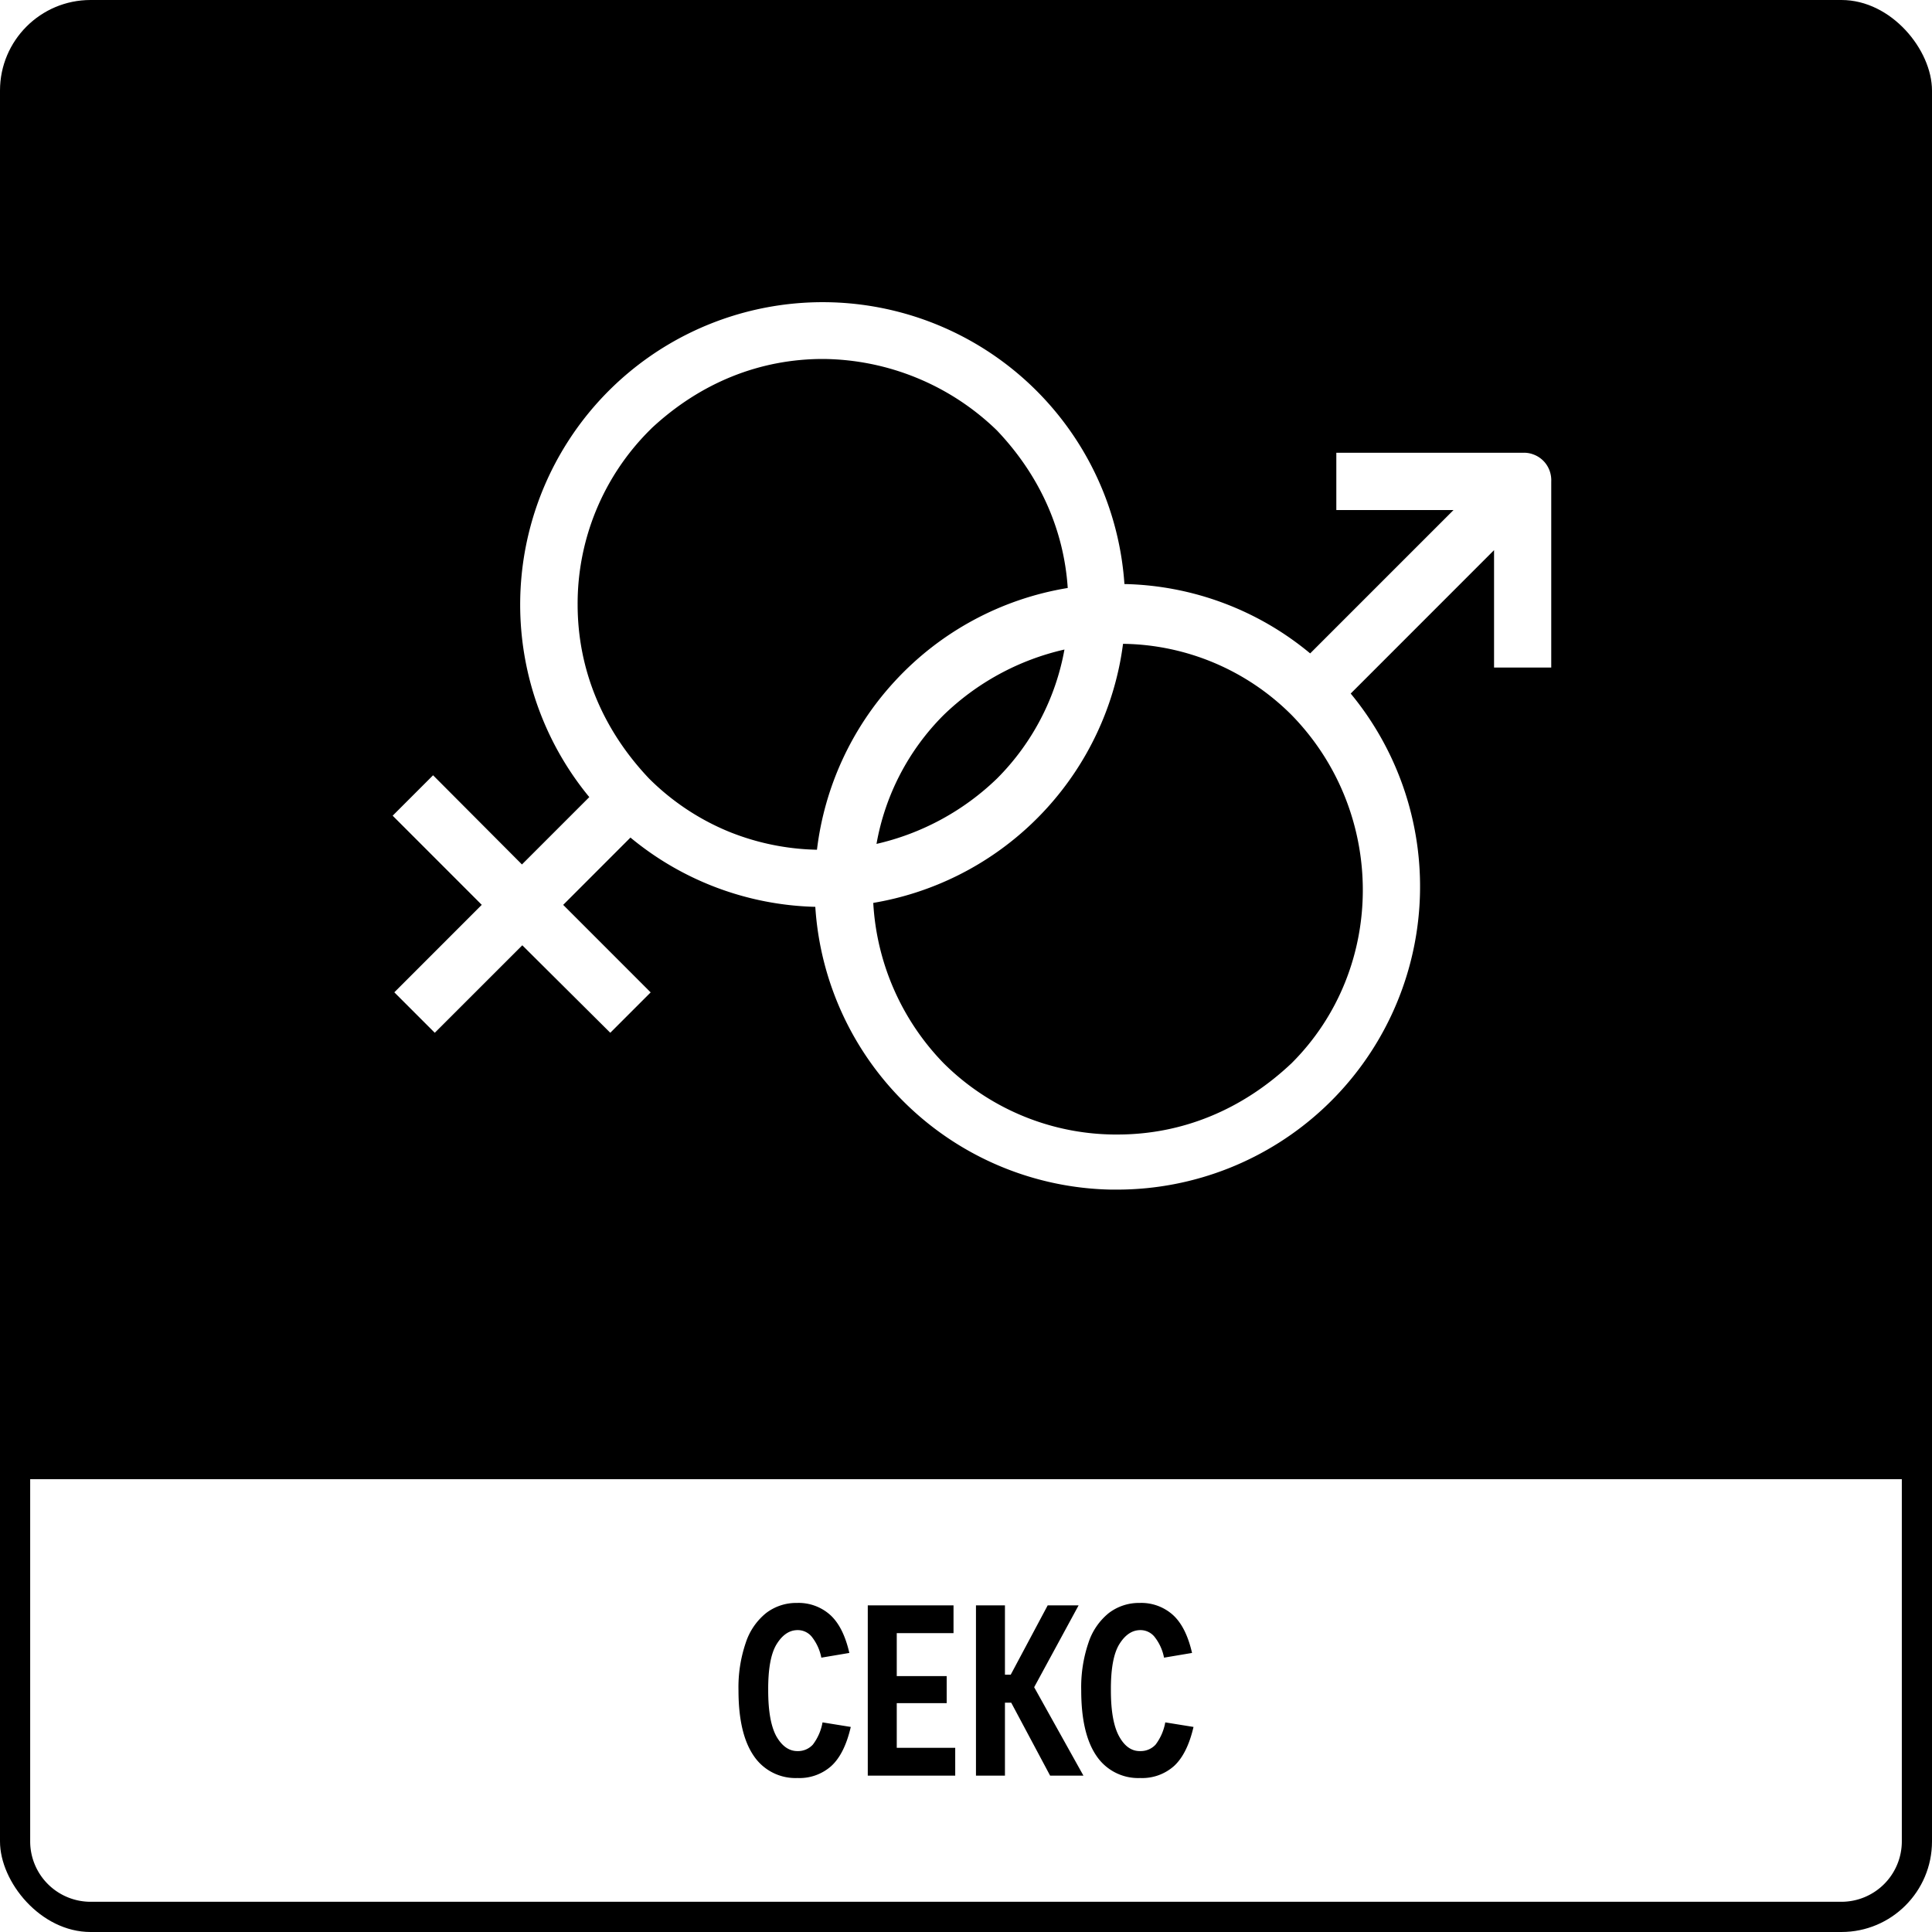 <svg id="Layer_1" data-name="Layer 1" xmlns="http://www.w3.org/2000/svg" xmlns:xlink="http://www.w3.org/1999/xlink" viewBox="0 0 500 500"><defs><style>.cls-1{fill:none;}.cls-2{clip-path:url(#clip-path);}.cls-3{clip-path:url(#clip-path-2);}.cls-4{fill:#fff;}</style><clipPath id="clip-path" transform="translate(0 0)"><rect class="cls-1" width="500" height="500" rx="23.44"/></clipPath><clipPath id="clip-path-2" transform="translate(0 0)"><rect class="cls-1" x="101.56" y="78.13" width="299.94" height="229.77"/></clipPath></defs><g class="cls-2"><rect width="500" height="500"/><g class="cls-3"><path class="cls-4" d="M401,121.73a7,7,0,0,0-4.11-4.1,6.74,6.74,0,0,0-2.85-.45h-48.2V132h30.33l-37.1,37.1A77.63,77.63,0,0,0,291,151.15a78.28,78.28,0,1,0-138.49,55.14l-17.43,17.43-23-23.08L101.62,211.1l23.06,23.07-22.63,22.64,10.47,10.47,22.65-22.64,22.77,22.64,10.45-10.45-22.64-22.65,17.41-17.42A78,78,0,0,0,211,234.69a78.21,78.21,0,0,0,76.53,73.18l1.62,0a78.44,78.44,0,0,0,60.41-128.38l37.1-37.11v30.38h14.8V124.65A7.22,7.22,0,0,0,401,121.73ZM289.22,293.61h-1.13v0a63.35,63.35,0,0,1-43.9-18.47A64.68,64.68,0,0,1,226,233.67a78.3,78.3,0,0,0,63.48-60.39c.49-2.21.87-4.43,1.16-6.66a62.72,62.72,0,0,1,43.65,18.45c24.54,25.14,24.54,65.56,0,90.06C321.51,287.22,305.92,293.61,289.22,293.61ZM244.16,185.1a65.91,65.91,0,0,1,31.32-17,63.06,63.06,0,0,1-17.42,33.35,66.06,66.06,0,0,1-31.22,16.95A62.52,62.52,0,0,1,244.16,185.1Zm-12.64-8.74a78,78,0,0,0-20.09,43.55,64,64,0,0,1-22.81-4.68A63.32,63.32,0,0,1,168,201.51c-12.11-12.76-18.51-28.34-18.51-45.07a63.38,63.38,0,0,1,18.54-45l.7-.7C181.33,99.05,196.62,92.9,213,92.9a65.36,65.36,0,0,1,45,18.49c11.08,11.65,17.32,25.68,18.33,40.78A78,78,0,0,0,231.52,176.36Z" transform="translate(0 0)"/></g></g><path class="cls-4" d="M7.81,476.56a15.64,15.64,0,0,0,15.63,15.62H476.56a15.64,15.64,0,0,0,15.63-15.62V382.81H7.81Z" transform="translate(0 0)"/><path d="M206.37,460.15a13,13,0,0,1-11.31-5.75q-3.94-5.75-3.94-16.93A35.63,35.63,0,0,1,193,425.15a16.43,16.43,0,0,1,5.25-7.68,12.82,12.82,0,0,1,8-2.63,12.25,12.25,0,0,1,8.56,3.06q3.44,3.08,5,9.88L212.56,429a12.55,12.55,0,0,0-2.5-5.44,4.67,4.67,0,0,0-3.63-1.69q-3.18,0-5.43,3.63t-2.19,12q0,8,2.12,11.87c1.46,2.54,3.28,3.81,5.44,3.81a5.21,5.21,0,0,0,4-1.68,13.3,13.3,0,0,0,2.5-5.75l7.31,1.18q-1.62,7-5.06,10.13A12.37,12.37,0,0,1,206.37,460.15Zm40.84-.62H224.58V415.47h22.19v7.18H232.08v11.13H245v7H232.08v11.56h15.13Zm20.43-22.88,12.75,22.88h-8.62L261.7,440.65h-1.62v18.88h-7.5V415.47h7.5V433.4h1.5l9.56-17.93h8Zm27.43,23.5a13,13,0,0,1-11.32-5.75q-3.93-5.75-3.93-16.93a35.65,35.65,0,0,1,1.87-12.32,16.43,16.43,0,0,1,5.25-7.68,12.82,12.82,0,0,1,8-2.63,12.25,12.25,0,0,1,8.56,3.06q3.44,3.08,5,9.88L301.25,429a12.43,12.43,0,0,0-2.5-5.44,4.67,4.67,0,0,0-3.62-1.69q-3.19,0-5.44,3.63t-2.19,12q0,8,2.13,11.87t5.44,3.81a5.24,5.24,0,0,0,4-1.68,13.42,13.42,0,0,0,2.5-5.75l7.31,1.18q-1.63,7-5.06,10.13A12.39,12.39,0,0,1,295.07,460.15Z" transform="translate(0 0)"/></svg>